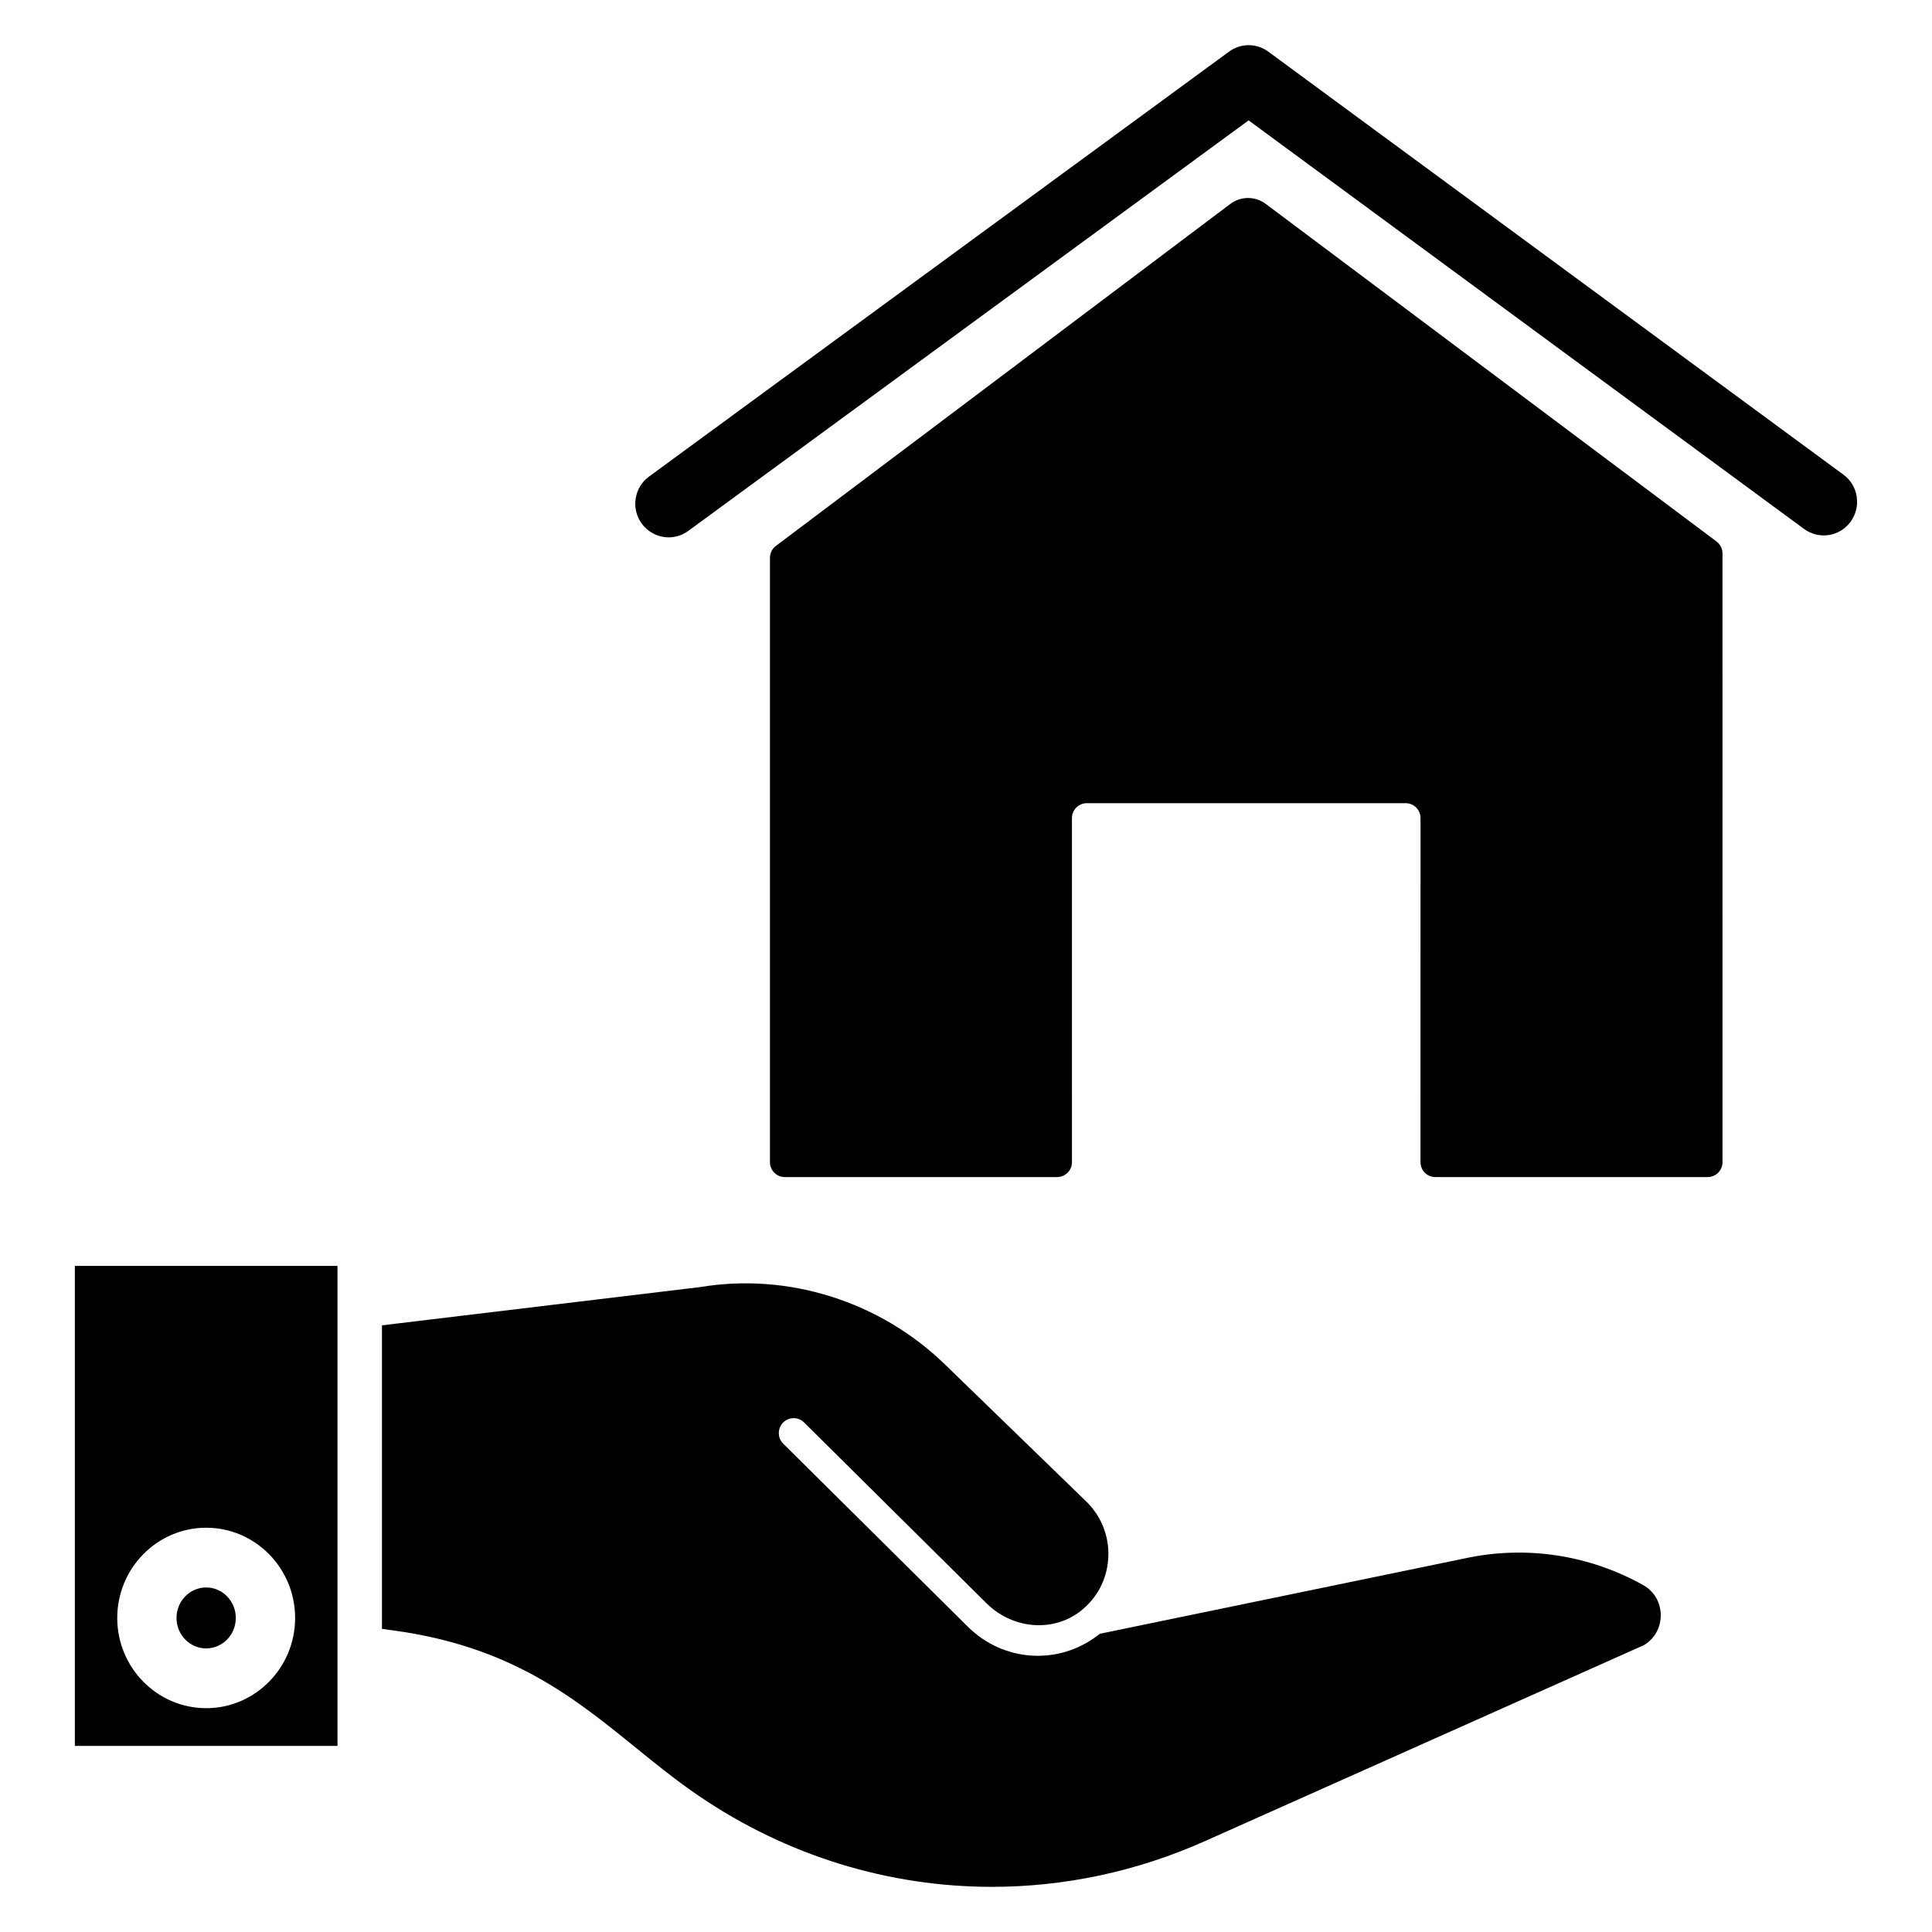 <?xml version="1.0" encoding="UTF-8"?>
<!-- Uploaded to: ICON Repo, www.iconrepo.com, Generator: ICON Repo Mixer Tools -->
<svg fill="#000000" width="800px" height="800px" version="1.1" viewBox="144 144 512 512" xmlns="http://www.w3.org/2000/svg">
 <g>
  <path d="m636.05 275.61c-0.367-2.352-1.613-4.422-3.523-5.82l-152.41-112.1c-3.106-2.285-7.285-2.289-10.406-0.008l-153.71 112.61c-1.906 1.398-3.164 3.465-3.535 5.812-0.371 2.352 0.191 4.703 1.582 6.629 1.656 2.297 4.332 3.672 7.156 3.672 1.879 0 3.672-0.59 5.191-1.703l148.5-108.8 147.21 108.28c1.91 1.406 4.246 1.965 6.574 1.605 2.336-0.371 4.379-1.629 5.773-3.551 1.387-1.926 1.949-4.281 1.59-6.629z"/>
  <path d="m598.9 287.5-119.47-89.469c-2.781-2.086-6.602-2.078-9.383 0.012l-120.43 90.633c-0.988 0.742-1.57 1.91-1.57 3.144v160.18c0 2.172 1.762 3.938 3.938 3.938h72.156c2.172 0 3.938-1.762 3.938-3.938l-0.004-91.211c0-2.164 1.77-3.938 3.938-3.938h84.504c2.172 0 3.938 1.762 3.938 3.938l-0.004 91.211c0 2.172 1.762 3.938 3.938 3.938h72.156c2.172 0 3.938-1.762 3.938-3.938l-0.004-161.34c-0.004-1.238-0.59-2.41-1.582-3.152z"/>
  <path d="m579.47 564.07c-14.426-8.07-31.234-10.578-47.305-7.074l-96.676 19.965-0.699 0.531c-10.504 7.906-24.934 6.898-34.309-2.406l-48.914-48.492c-0.746-0.738-1.164-1.73-1.172-2.785-0.008-1.055 0.391-2.055 1.125-2.805 1.523-1.551 4.008-1.578 5.559-0.047l48.484 48.062c6.742 6.535 16.902 7.551 24.152 2.41l0.664-0.496c4.324-3.383 6.922-8.277 7.305-13.789 0.391-5.512-1.578-10.914-5.477-14.906l-37.797-36.664c-17.223-16.711-41.523-24.359-64.824-20.492l-84.363 10.145v80.438l3.394 0.469c30.879 4.273 47.578 17.812 63.738 30.918 5.594 4.531 10.871 8.812 16.832 12.871 23.461 15.973 50.453 24.109 77.668 24.109 19.086 0 38.285-4.004 56.445-12.109l116.17-51.863 0.531-0.293c2.59-1.68 4.129-4.57 4.113-7.734-0.016-3.367-1.746-6.344-4.644-7.961z"/>
  <path d="m163.84 606.68h69.598v-127.21h-69.598zm34.801-57.816c12.996 0 23.57 10.727 23.57 23.91 0 13.188-10.57 23.91-23.57 23.91-12.996 0-23.57-10.727-23.57-23.91 0-13.184 10.574-23.91 23.57-23.91z"/>
  <path d="m206.49 572.77c0 4.457-3.516 8.074-7.856 8.074-4.34 0-7.856-3.617-7.856-8.074s3.516-8.074 7.856-8.074c4.34 0 7.856 3.617 7.856 8.074"/>
 </g>
</svg>